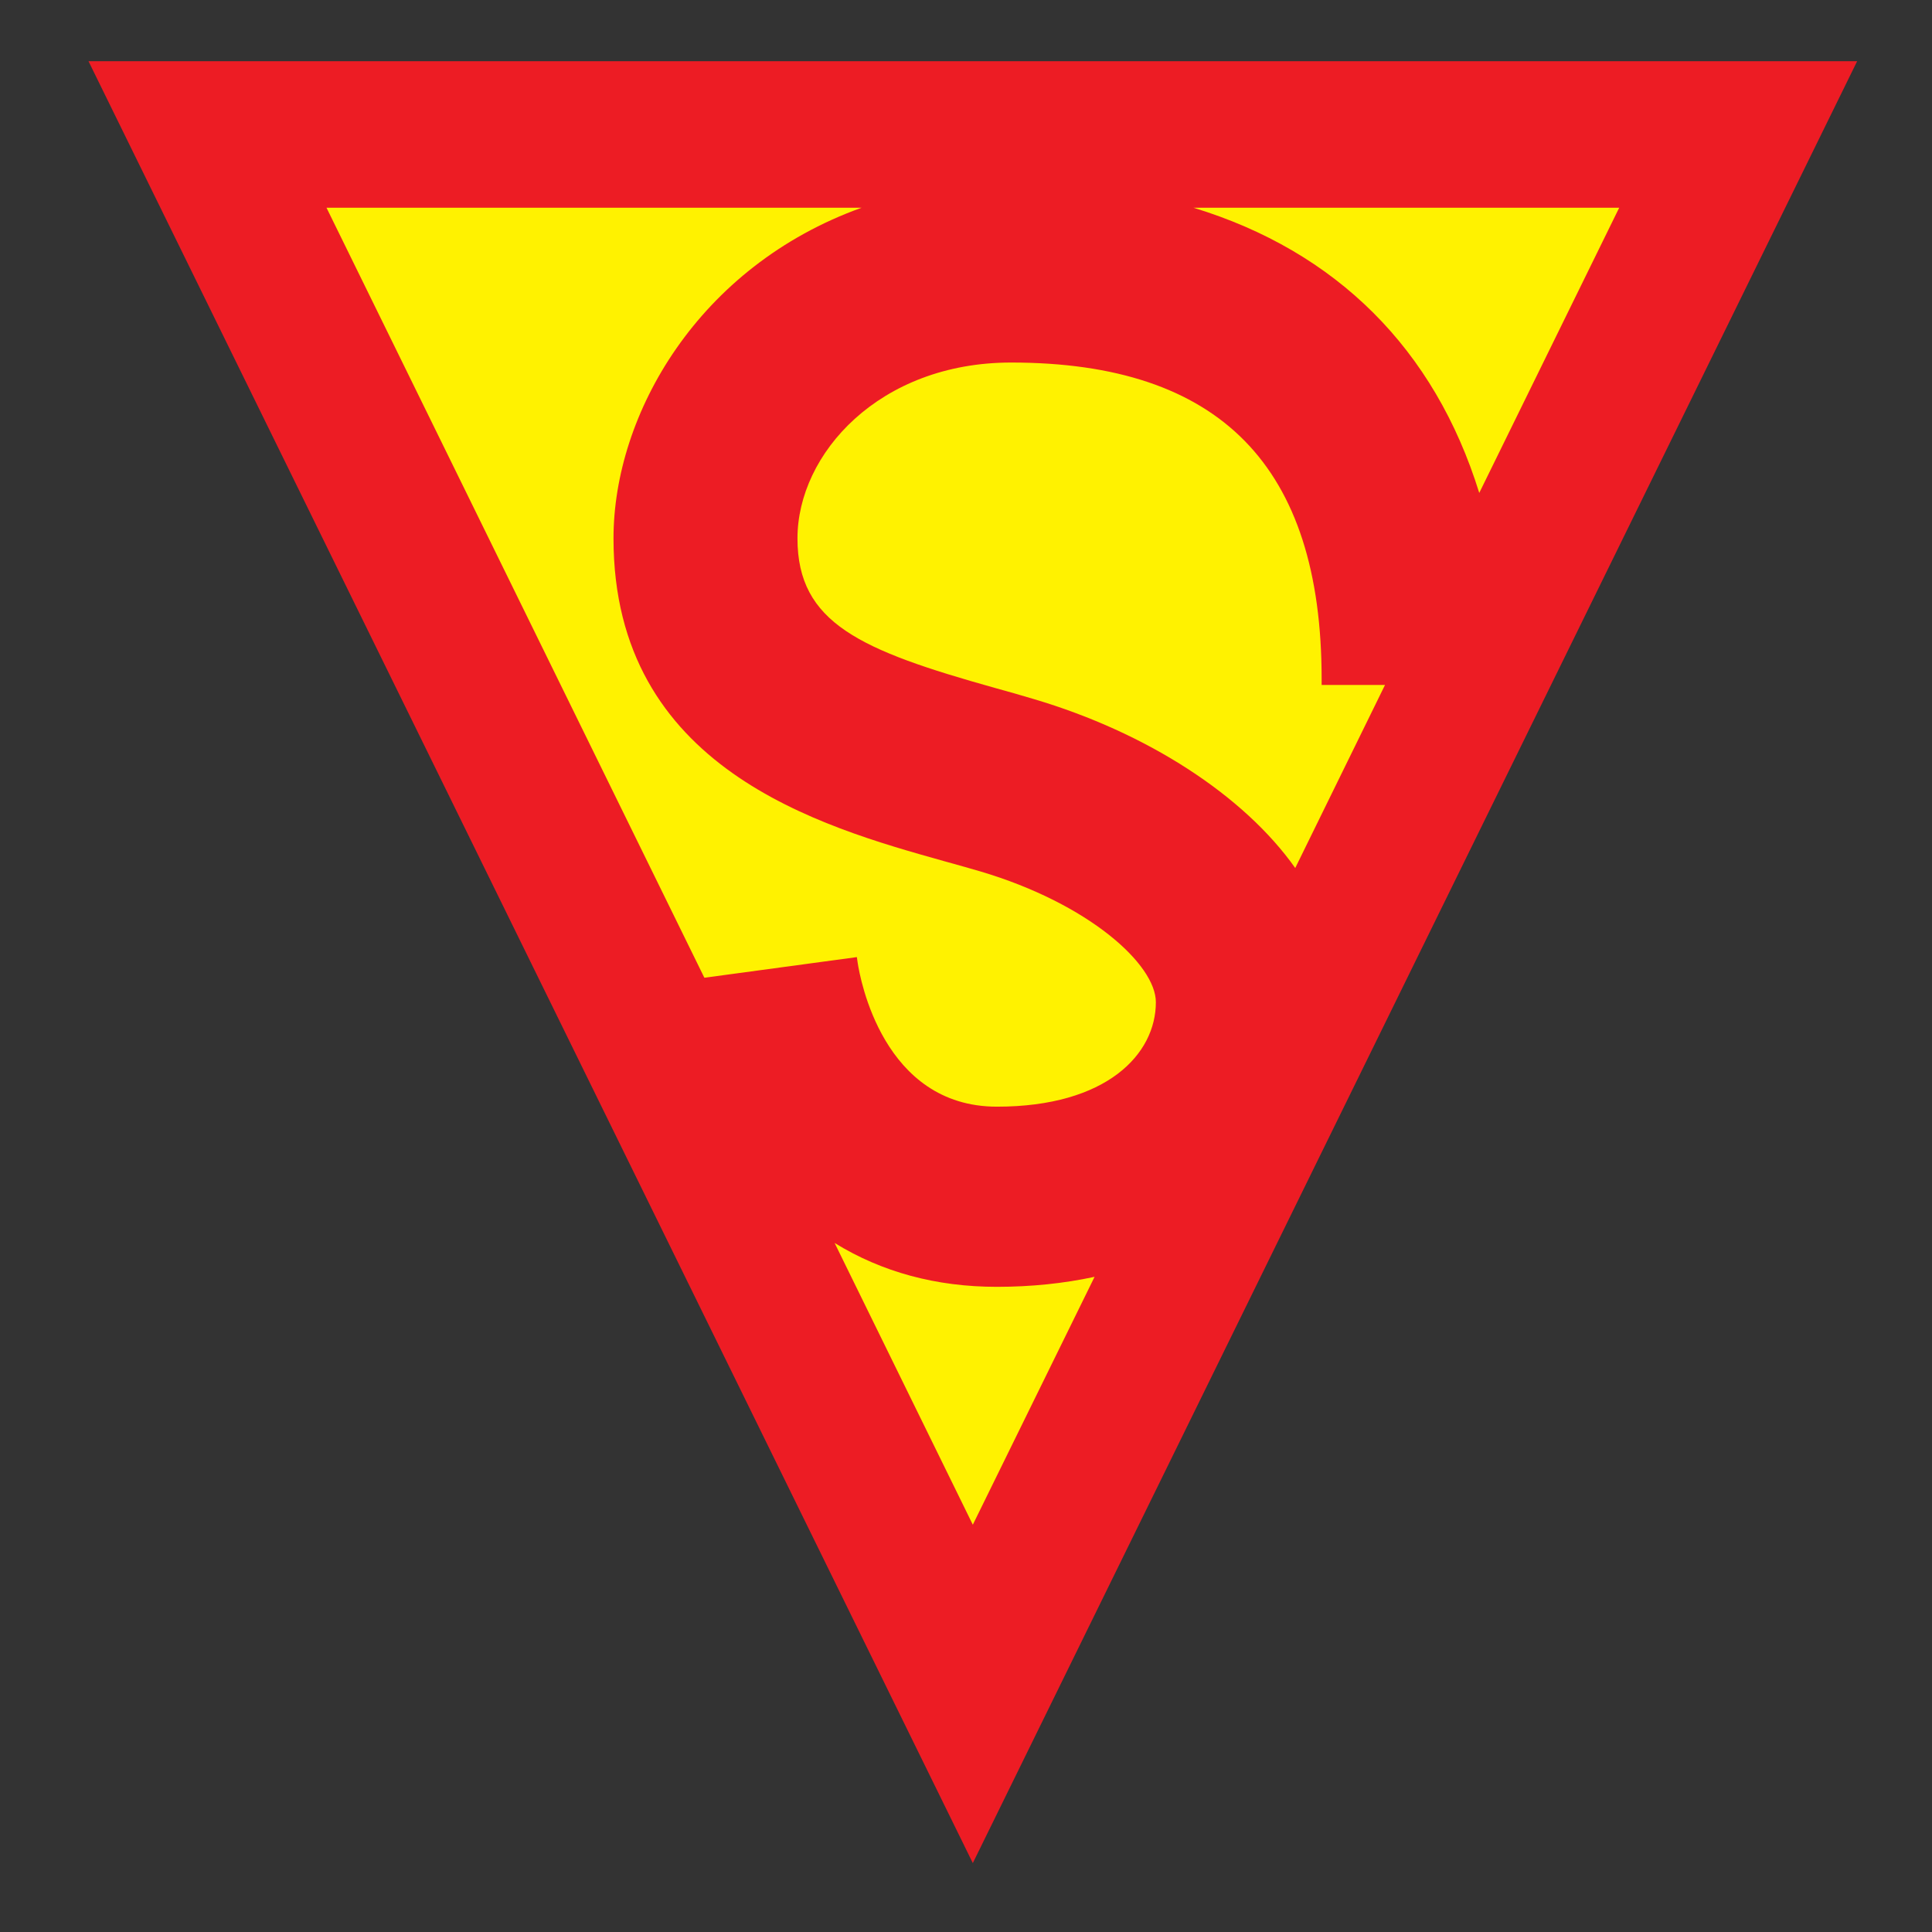<?xml version="1.0" encoding="utf-8"?>
<!-- Generator: Adobe Illustrator 16.0.3, SVG Export Plug-In . SVG Version: 6.00 Build 0)  -->
<!DOCTYPE svg PUBLIC "-//W3C//DTD SVG 1.1//EN" "http://www.w3.org/Graphics/SVG/1.1/DTD/svg11.dtd">
<svg version="1.1" id="Capa_1" xmlns="http://www.w3.org/2000/svg" xmlns:xlink="http://www.w3.org/1999/xlink" x="0px" y="0px"
	 width="700px" height="700px" viewBox="0 0 700 700" enable-background="new 0 0 700 700" xml:space="preserve">
<rect x="0" y="0" width="700" height="700" fill="#333333" stroke="none"/>
<g id="Capa_2">
	<g id="g872" transform="translate(270.863,505.057)">
		<path id="path874" fill="#FFF200" d="M353.504-450.487L81.607,103.456l-271.849-553.942L353.504-450.487L353.504-450.487z"/>
	</g>
	<g id="g876" transform="translate(264.91,504.402)">
		<path id="path878" fill="#ED1C24" d="M167.485-429.143c51.844,15.8,87.411,51.236,103.566,103.34l50.71-103.34H167.485z
			 M101.427-373.048c-47.781,0-77.399,33.1-77.399,63.726c0,30.764,22.91,40.526,71.422,54.138c4.89,1.354,9.659,2.685,14.22,4.072
			c41.049,12.154,76.099,34.894,94.71,61.206l32.522-66.316h-22.958v-2.154C213.943-335.53,177.121-373.048,101.427-373.048
			 M45.851-155.512c0.826,5.333,9.069,52.078,50.449,52.078c39.772,0,57.582-19.014,57.582-37.844
			c0-13.705-24.278-35.713-63.512-47.37c-3.803-1.101-7.747-2.244-11.784-3.345l-1.465-0.405
			C32.341-204.966-42.625-225.97-42.625-309.323c0-45.093,30.798-98.597,89.893-119.82h-193.884L-9.7-150.145l55.244-7.48
			L45.851-155.512z M87.561,48.03L131.68-41.79c-11.147,2.406-23.051,3.632-35.38,3.632c-21.965,0-41.71-5.342-58.811-15.891
			L87.561,48.03z M-232.847-482.228h640.816L87.561,170.626L-232.847-482.228z"/>
	</g>
</g>
</svg>
